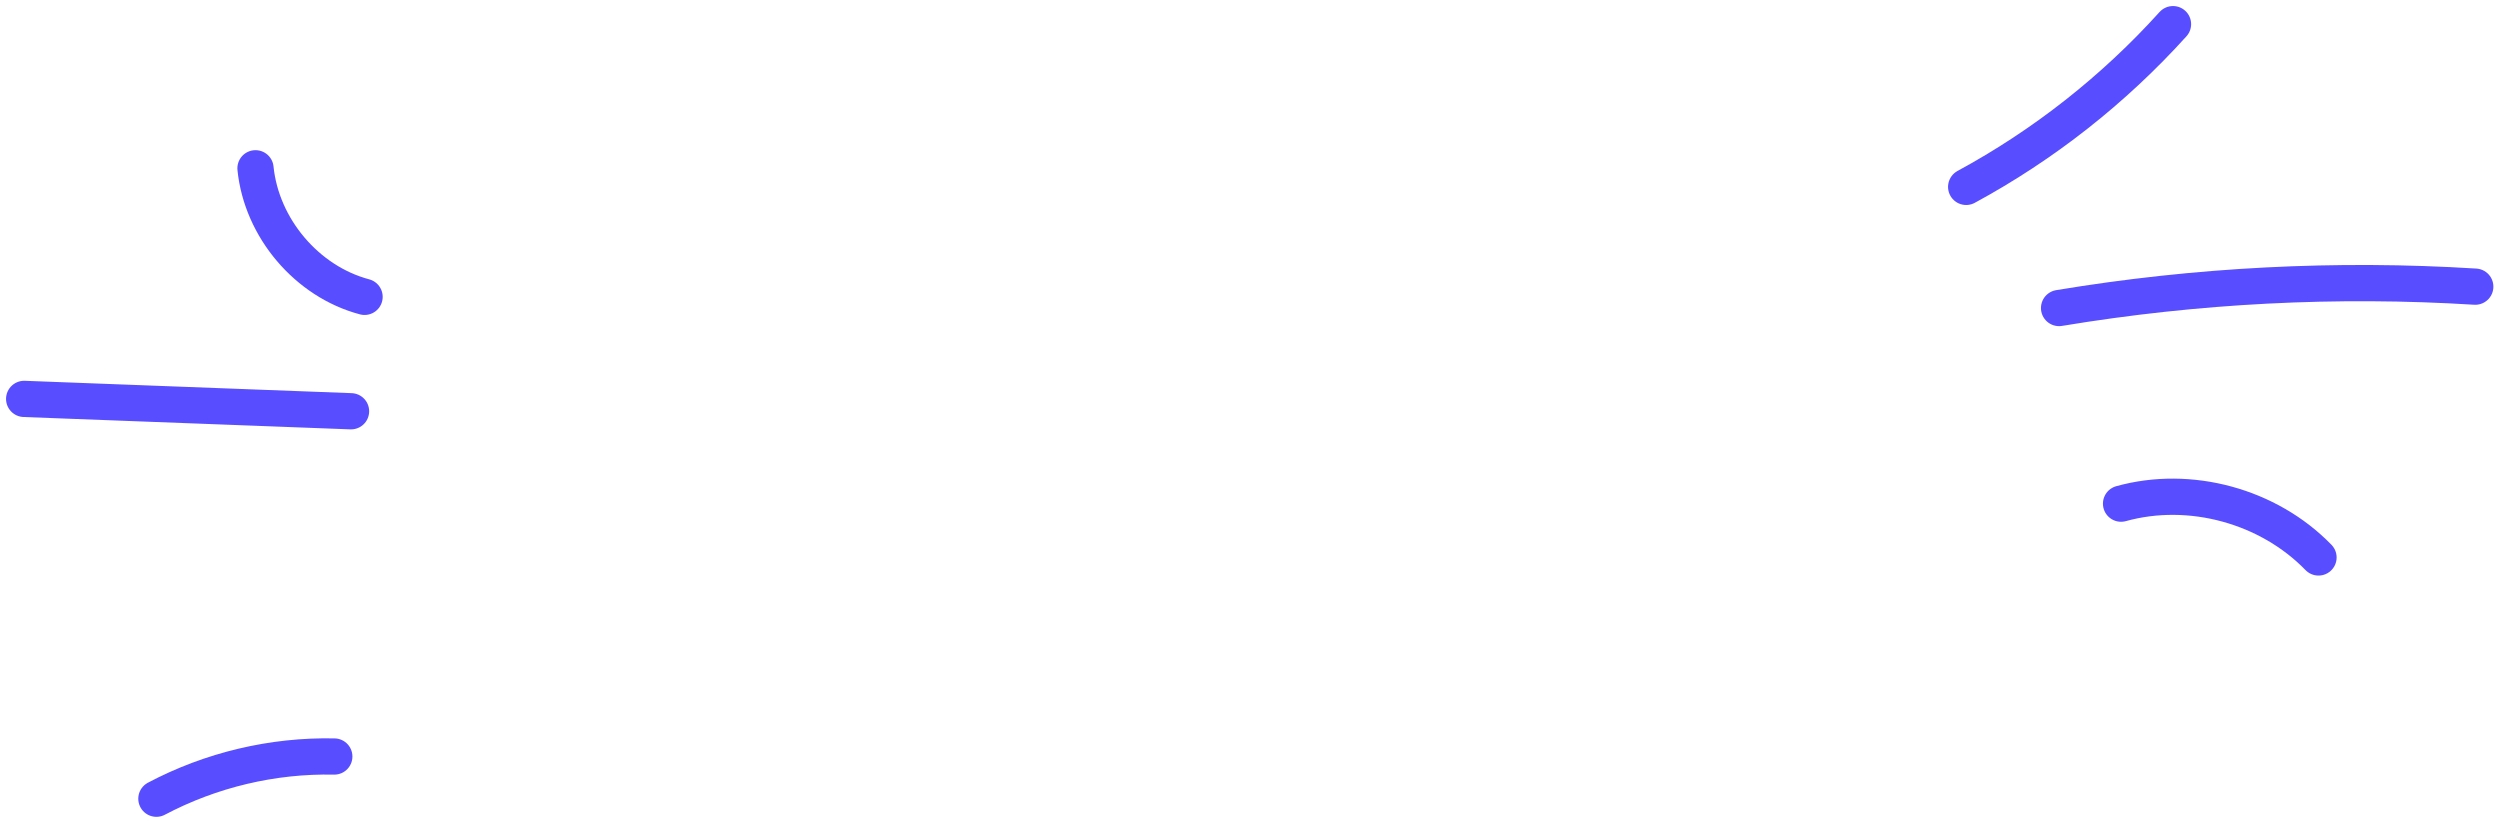 <?xml version="1.0" encoding="UTF-8"?> <svg xmlns="http://www.w3.org/2000/svg" width="207" height="68" viewBox="0 0 207 68" fill="none"><path d="M162.798 15.474C169.209 12.001 175.026 7.424 179.925 2" stroke="#584DFF" stroke-width="3" stroke-miterlimit="10" stroke-linecap="round"></path><path d="M170.491 25.505C181.864 23.616 193.447 23.017 204.952 23.735" stroke="#584DFF" stroke-width="3" stroke-miterlimit="10" stroke-linecap="round"></path><path d="M175.623 41.703C181.33 40.12 187.829 41.889 191.972 46.157" stroke="#584DFF" stroke-width="3" stroke-miterlimit="10" stroke-linecap="round"></path><path d="M21.155 13.934C21.652 18.879 25.42 23.318 30.186 24.579" stroke="#584DFF" stroke-width="3" stroke-miterlimit="10" stroke-linecap="round"></path><path d="M29.066 34.052C20.045 33.71 11.024 33.372 2 33.029" stroke="#584DFF" stroke-width="3" stroke-miterlimit="10" stroke-linecap="round"></path><path d="M12.949 66.134C17.465 63.747 22.581 62.531 27.68 62.639" stroke="#584DFF" stroke-width="3" stroke-miterlimit="10" stroke-linecap="round"></path></svg> 